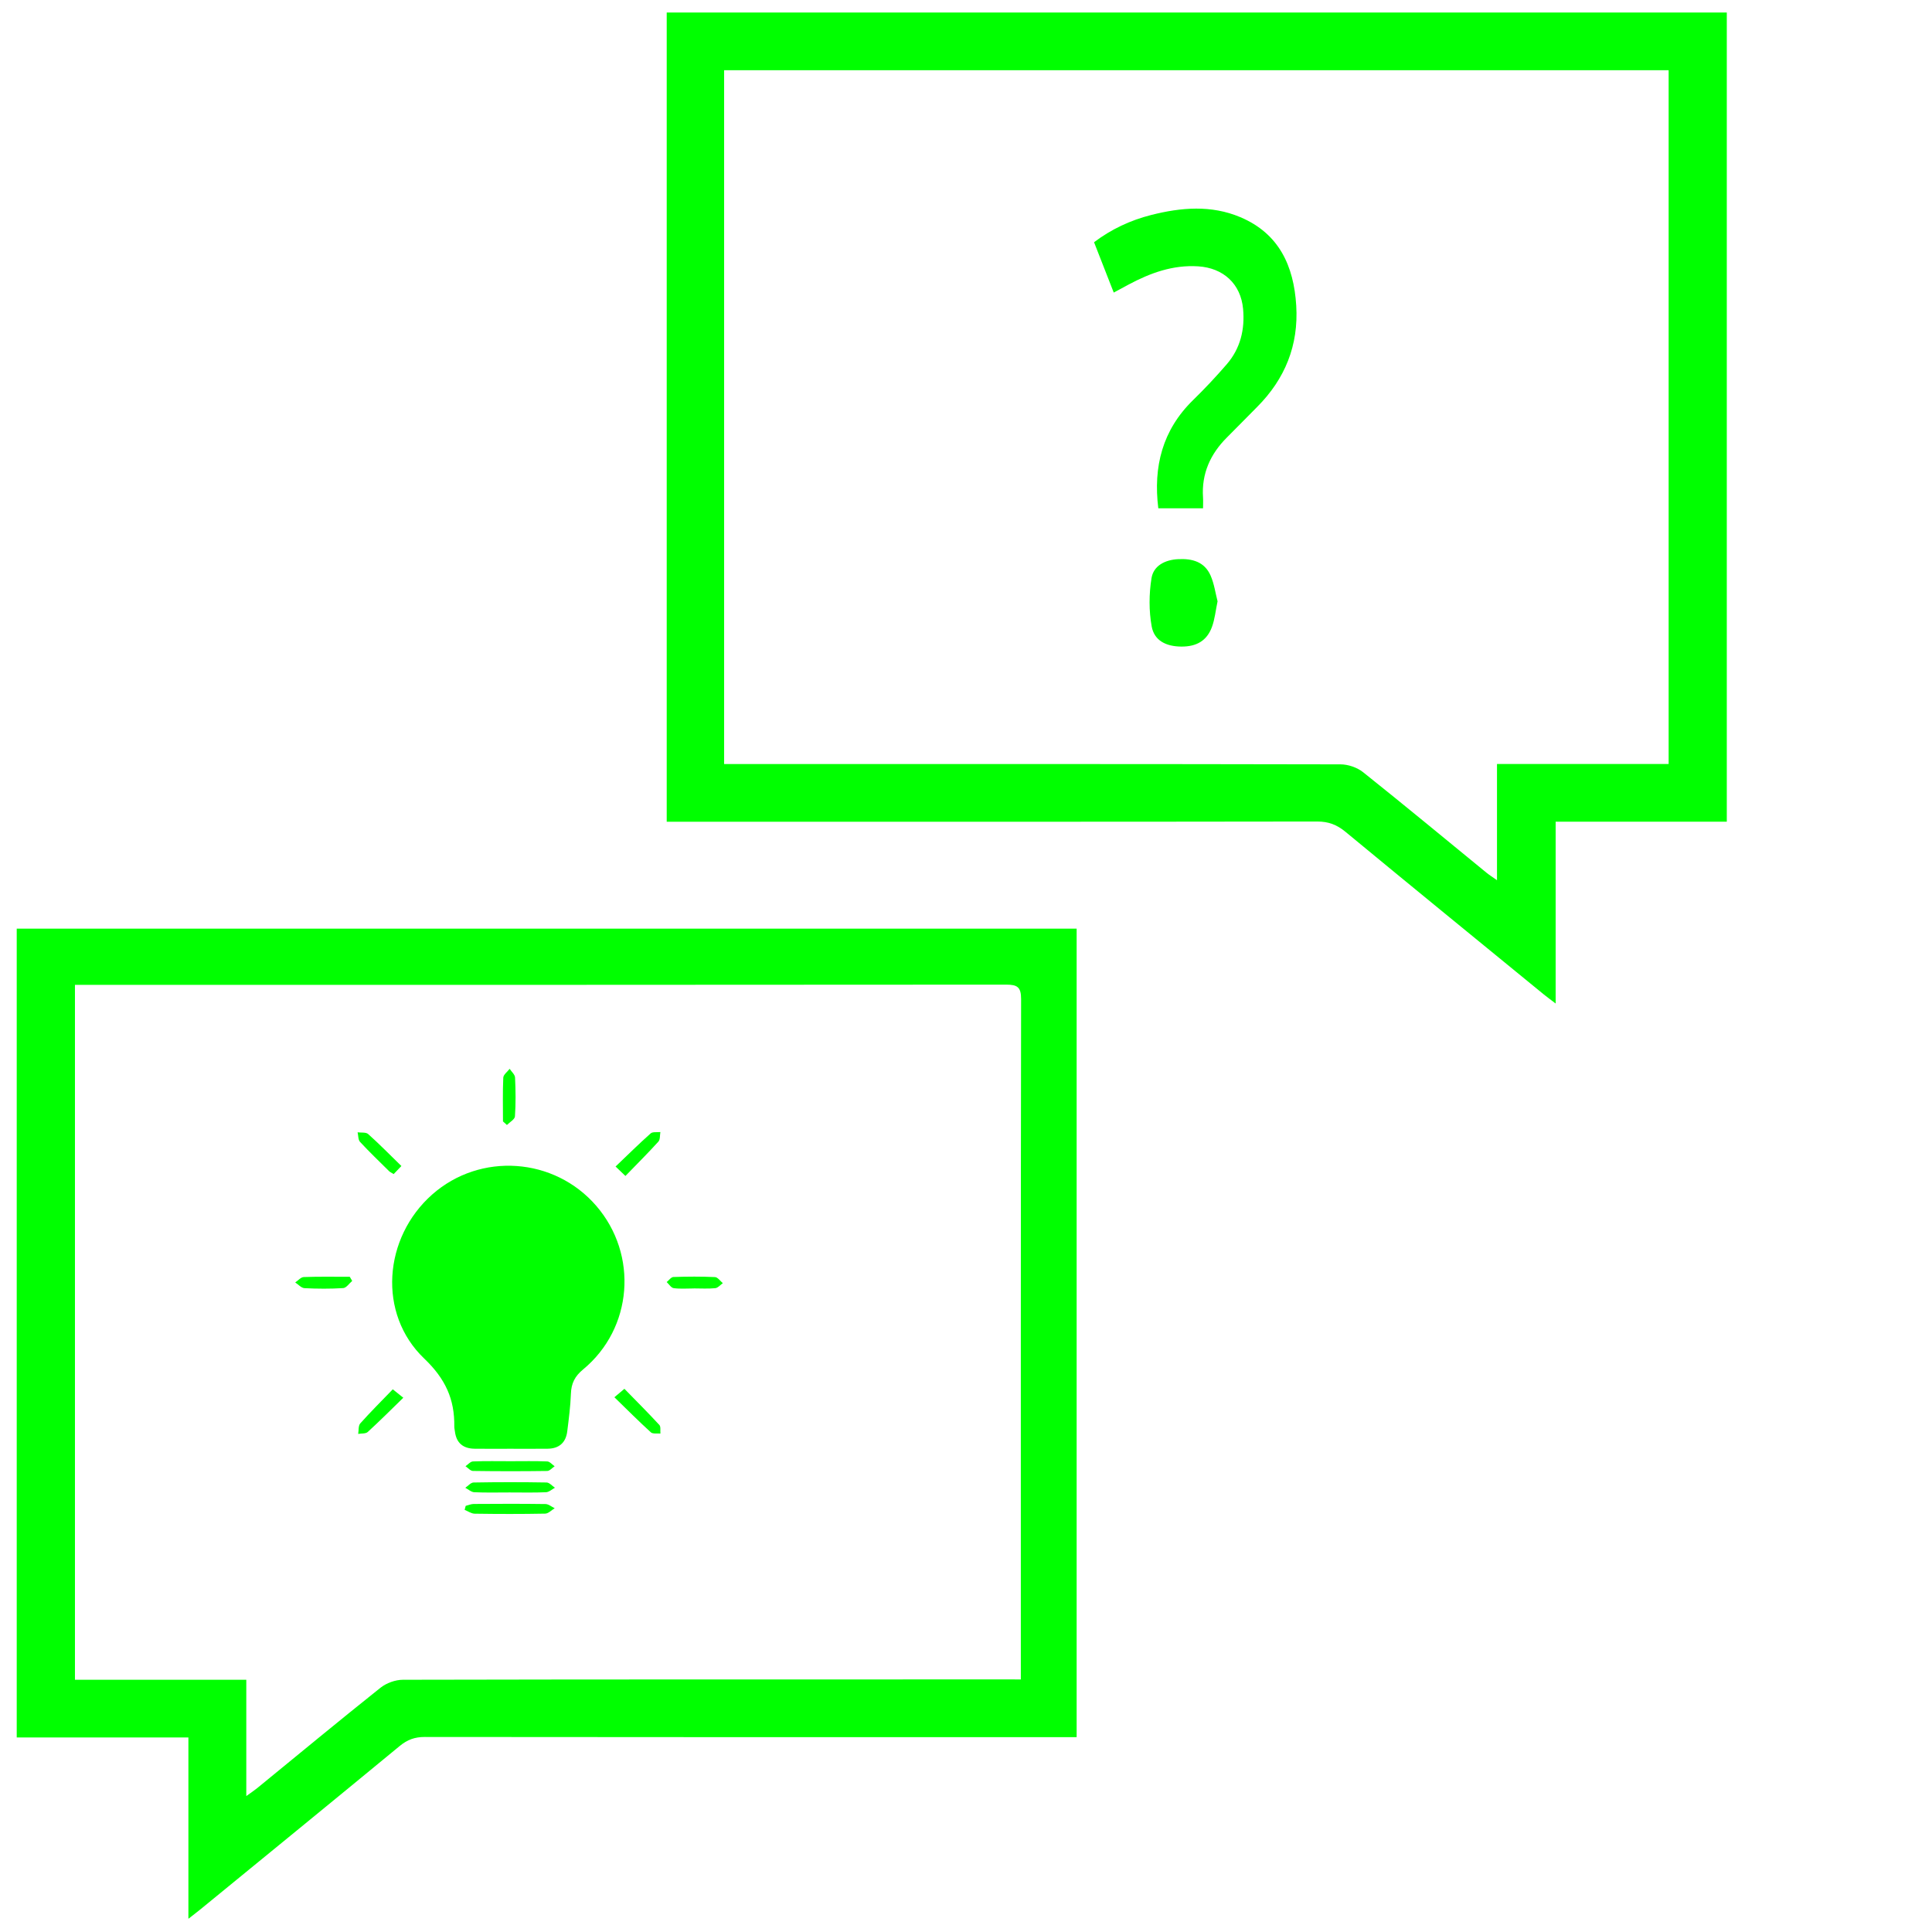 <?xml version="1.0" encoding="utf-8"?>
<!-- Generator: Adobe Illustrator 16.0.4, SVG Export Plug-In . SVG Version: 6.00 Build 0)  -->
<!DOCTYPE svg PUBLIC "-//W3C//DTD SVG 1.1//EN" "http://www.w3.org/Graphics/SVG/1.1/DTD/svg11.dtd">
<svg version="1.1" xmlns="http://www.w3.org/2000/svg" xmlns:xlink="http://www.w3.org/1999/xlink" x="0px" y="0px" width="800px"
	 height="800px" viewBox="0 0 800 800" enable-background="new 0 0 800 800" xml:space="preserve">
<g id="Layer_1">
	<path fill-rule="evenodd" clip-rule="evenodd" fill="#00FF00" d="M715.029,5.189c0,111.626,0,223.115,0,335.053
		c-23.659,0-46.973,0-70.869,0c0,24.934,0,49.429,0,75.288c-2.315-1.768-3.639-2.718-4.897-3.748
		c-27.393-22.413-54.825-44.776-82.105-67.324c-3.569-2.95-7.045-4.292-11.735-4.285c-87.543,0.134-175.087,0.098-262.63,0.098
		c-2.083,0-4.166,0-6.72,0c0-111.752,0-223.226,0-335.082C422.284,5.189,568.475,5.189,715.029,5.189z M619.873,316.346
		c24.118,0,47.434,0,71.075,0c0-96.039,0-191.628,0-287.267c-130.615,0-260.798,0-391.104,0c0,95.886,0,191.446,0,287.287
		c2.771,0,5.028,0,7.286,0c82.652,0,165.303-0.037,247.955,0.137c3.146,0.006,6.884,1.287,9.335,3.24
		c17.176,13.691,34.084,27.72,51.091,41.622c1.136,0.929,2.392,1.71,4.362,3.107C619.873,348.07,619.873,332.631,619.873,316.346z"
		/>
	<path fill-rule="evenodd" clip-rule="evenodd" fill="#00FF00" d="M6.927,384.534c146.397,0,292.465,0,438.888,0
		c0,111.511,0,222.811,0,334.789c-2.401,0-4.606,0-6.812,0c-87.708,0-175.416,0.025-263.124-0.08
		c-4.108-0.005-7.204,1.124-10.358,3.727c-27.434,22.633-54.991,45.116-82.516,67.639c-1.329,1.087-2.701,2.121-4.992,3.917
		c0-25.477,0-50.036,0-75.075c-24.081,0-47.384,0-71.086,0C6.927,607.65,6.927,496.346,6.927,384.534z M422.704,695.414
		c0-2.649,0-4.366,0-6.082c0-91.875-0.041-183.75,0.112-275.625c0.008-4.972-1.552-5.995-6.207-5.991
		c-126.567,0.118-253.136,0.094-379.705,0.095c-1.996,0-3.993,0-5.869,0c0,96.372,0,191.799,0,287.742c23.746,0,47.041,0,70.95,0
		c0,16.076,0,31.645,0,48.156c2.066-1.497,3.319-2.312,4.471-3.253c17.008-13.896,33.921-27.911,51.095-41.597
		c2.455-1.955,6.163-3.298,9.295-3.305c82.81-0.178,165.62-0.141,248.429-0.141C417.506,695.414,419.736,695.414,422.704,695.414z"
		/>
	<path fill-rule="evenodd" clip-rule="evenodd" fill="#00FF00" d="M461.176,121.147c-2.783-7.118-5.368-13.728-8.152-20.846
		c7.15-5.401,15.062-9.107,23.682-11.288c12.363-3.129,24.828-4.188,36.899,0.914c16.044,6.782,22.126,20.171,23.136,36.609
		c1.012,16.459-4.619,30.358-16.19,41.971c-4.18,4.194-8.309,8.439-12.497,12.624c-6.881,6.874-10.563,14.998-9.908,24.873
		c0.091,1.359,0.013,2.729,0.013,4.47c-6.349,0-12.327,0-18.53,0c-2.135-17.242,1.688-32.395,14.419-44.825
		c4.853-4.739,9.516-9.702,13.944-14.84c5.64-6.542,7.521-14.396,6.745-22.89c-0.948-10.368-8.169-16.973-18.595-17.635
		c-10.514-0.668-19.847,2.764-28.867,7.575C465.449,118.831,463.635,119.82,461.176,121.147z"/>
	<path fill-rule="evenodd" clip-rule="evenodd" fill="#00FF00" d="M504.167,248.986c-0.823,3.911-1.144,7.432-2.328,10.632
		c-2.104,5.685-6.343,8.153-12.659,8.115c-6.336-0.038-11.23-2.458-12.298-8.36c-1.171-6.465-1.119-13.429-0.076-19.931
		c0.833-5.188,5.549-7.619,11.006-7.906c5.851-0.309,10.955,1.068,13.466,6.787C502.777,241.739,503.282,245.591,504.167,248.986z"
		/>
	<path fill-rule="evenodd" clip-rule="evenodd" fill="#00FF00" d="M211.102,599.901c-4.877,0-9.755,0.056-14.631-0.017
		c-4.671-0.068-7.508-2.349-8.098-7.122c-0.085-0.691-0.266-1.384-0.257-2.072c0.152-11.306-3.647-19.728-12.461-28.146
		c-19.376-18.507-16.909-50.05,3.313-67.928c19.877-17.572,50.54-15.45,67.935,4.703c17.451,20.217,15.135,50.728-5.45,67.732
		c-3.459,2.856-4.899,5.791-5.053,10.077c-0.188,5.209-0.869,10.409-1.517,15.59c-0.583,4.668-3.39,7.113-8.106,7.167
		C221.552,599.947,216.327,599.9,211.102,599.901z"/>
	<path fill-rule="evenodd" clip-rule="evenodd" fill="#00FF00" d="M210.975,617.992c-4.865-0.001-9.737,0.129-14.593-0.089
		c-1.264-0.058-2.479-1.201-3.716-1.846c1.142-0.762,2.271-2.164,3.426-2.185c10.076-0.176,20.158-0.177,30.233-0.006
		c1.167,0.021,2.312,1.414,3.467,2.171c-1.233,0.651-2.443,1.811-3.702,1.865C221.059,618.119,216.015,617.992,210.975,617.992z"/>
	<path fill-rule="evenodd" clip-rule="evenodd" fill="#00FF00" d="M211.483,605.054c5.043,0.001,10.091-0.116,15.125,0.095
		c1.047,0.044,2.043,1.3,3.063,1.998c-1.026,0.678-2.044,1.933-3.08,1.948c-10.258,0.144-20.519,0.142-30.777-0.008
		c-1.029-0.016-2.04-1.273-3.06-1.955c1.026-0.692,2.029-1.943,3.082-1.984C201.045,604.939,206.267,605.053,211.483,605.054z"/>
	<path fill-rule="evenodd" clip-rule="evenodd" fill="#00FF00" d="M192.835,623.545c1.108-0.274,2.213-0.779,3.323-0.786
		c9.908-0.064,19.818-0.107,29.725,0.036c1.278,0.018,2.542,1.132,3.812,1.738c-1.313,0.778-2.615,2.203-3.943,2.229
		c-9.731,0.191-19.468,0.168-29.201,0.026c-1.393-0.02-2.772-1.035-4.158-1.589C192.54,624.647,192.688,624.096,192.835,623.545z"/>
	<path fill-rule="evenodd" clip-rule="evenodd" fill="#00FF00" d="M254.408,578.573c1.512-1.274,2.518-2.12,4.149-3.494
		c4.961,5.08,9.819,9.928,14.471,14.966c0.66,0.714,0.318,2.352,0.44,3.562c-1.342-0.14-3.146,0.228-3.95-0.504
		C264.556,588.593,259.82,583.834,254.408,578.573z"/>
	<path fill-rule="evenodd" clip-rule="evenodd" fill="#00FF00" d="M145.837,530.397c-1.233,1.037-2.414,2.889-3.707,2.971
		c-5.334,0.341-10.712,0.304-16.055,0.033c-1.314-0.067-2.558-1.54-3.834-2.366c1.177-0.78,2.332-2.193,3.535-2.236
		c6.346-0.225,12.704-0.105,19.059-0.105C145.169,529.262,145.503,529.829,145.837,530.397z"/>
	<path fill-rule="evenodd" clip-rule="evenodd" fill="#00FF00" d="M287.312,533.521c-2.787,0-5.605,0.24-8.345-0.121
		c-1.062-0.141-1.945-1.642-2.91-2.522c0.924-0.731,1.828-2.063,2.776-2.097c5.741-0.192,11.499-0.229,17.234,0.033
		c1.118,0.051,2.167,1.64,3.247,2.52c-1.04,0.724-2.028,1.962-3.13,2.071c-2.932,0.293-5.912,0.101-8.873,0.101
		C287.312,533.511,287.312,533.516,287.312,533.521z"/>
	<path fill-rule="evenodd" clip-rule="evenodd" fill="#00FF00" d="M166.206,482.821c-1.435,1.498-2.337,2.44-3.196,3.337
		c-1.031-0.641-1.523-0.837-1.871-1.181c-4.053-4.01-8.174-7.958-12.048-12.137c-0.816-0.881-0.7-2.626-1.014-3.973
		c1.483,0.209,3.439-0.114,4.369,0.715C156.95,473.6,161.179,477.924,166.206,482.821z"/>
	<path fill-rule="evenodd" clip-rule="evenodd" fill="#00FF00" d="M208.271,464.353c0-6.041-0.154-12.088,0.125-18.116
		c0.059-1.258,1.718-2.44,2.64-3.659c0.782,1.2,2.181,2.371,2.238,3.605c0.251,5.355,0.328,10.743-0.044,16.085
		c-0.088,1.26-2.163,2.381-3.324,3.566C209.361,465.34,208.816,464.847,208.271,464.353z"/>
	<path fill-rule="evenodd" clip-rule="evenodd" fill="#00FF00" d="M162.646,575.281c1.808,1.454,2.831,2.276,4.35,3.498
		c-5.278,5.131-9.893,9.771-14.724,14.172c-0.854,0.777-2.614,0.561-3.955,0.803c0.258-1.474,0.012-3.396,0.858-4.345
		C153.423,584.648,157.957,580.143,162.646,575.281z"/>
	<path fill-rule="evenodd" clip-rule="evenodd" fill="#00FF00" d="M258.976,486.941c-1.564-1.498-2.515-2.408-4.083-3.91
		c5.187-4.95,9.742-9.461,14.53-13.711c0.844-0.749,2.658-0.405,4.024-0.565c-0.245,1.341-0.035,3.094-0.812,3.953
		C268.444,477.341,264.008,481.752,258.976,486.941z"/>
</g>
<g id="Layer_2" display="none">
	<path display="inline" fill-rule="evenodd" clip-rule="evenodd" fill="#00FF00" d="M701.388,641.023
		c-108.594,13.894-215.662,27.59-324.132,41.467c10.823,11.617,20.738,22.298,30.697,32.939
		c11.106,11.865,22.122,23.823,33.507,35.42c2.063,2.102,5.67,3.609,8.636,3.74c10.329,0.449,20.69,0.174,31.511,0.174
		c0,9.508,0,18.366,0,27.751c-67.469,0-134.664,0-202.356,0c0-8.202,0-16.433,0-25.619c25.058,0,50.147,0,76.591,0
		c-1.997-2.585-2.917-4.026-4.076-5.237c-19.035-19.907-38.027-39.856-57.275-59.556c-1.879-1.923-5.449-3.33-8.122-3.165
		c-29.288,1.795-58.547,4.036-87.828,5.954c-8.324,0.546-16.702,0.769-25.037,0.521c-6.161-0.183-7.35,2.152-6.083,7.726
		c1.493,6.566,3.088,13.282,3.208,19.96c0.505,28.602-14.05,49.648-40.804,59.992c-42.952,16.604-94.985-4.411-113.196-45.72
		c-13.938-31.617-0.421-65.841,31.4-79.394c16.471-7.016,33.713-8.585,51.17-5.728c16.92,2.769,33.653,6.665,50.506,9.874
		c26.202,4.989,50.21-1.738,72.787-14.582c8.75-4.978,16.846-11.104,25.504-16.883c-7.899-14.089-18.847-23.802-30.084-33.231
		c-23.404-19.635-50.778-30.502-80.322-37.011c-16.057-3.539-32.143-7.447-47.663-12.796c-18.503-6.377-34.114-17.541-45.03-34.264
		c-21.283-32.609-9.477-72.582,26.01-88.458c46.208-20.674,108.691,11.489,118.014,60.674c2.898,15.292-1.356,28.984-8.541,42.219
		c-5.104,9.401-4.972,9.701,4.935,14.257c4.911,2.258,9.91,4.605,15.119,5.894c34.392,8.504,62.27,28.182,87.962,51.378
		c6.047,5.461,11.771,7.253,19.894,6.624c72.705-5.633,145.475-10.43,218.171-16.178c62.604-4.95,118.632,12.769,170.218,47.077
		C697.906,637.659,698.912,638.807,701.388,641.023z M93.969,756.768c18.57,0.36,33.566-8.538,38.766-21.424
		c5.259-13.033,1.35-29.308-10.7-39.098c-16.338-13.273-35.104-17.19-55.122-9.976c-18.697,6.738-25.614,24.624-16.569,42.298
		C59.873,747.189,76.57,754.882,93.969,756.768z M153.785,492.074c-1.189-4.063-1.672-8.521-3.688-12.122
		c-10.676-19.058-27.444-29.085-49-30.085c-14.272-0.662-25.547,7.107-29.692,18.338c-5.273,14.286-2.258,25.605,9.483,35.869
		c10.827,9.468,23.45,15.175,37.517,17.622C138.43,525.18,153.044,512.677,153.785,492.074z"/>
	<path display="inline" fill-rule="evenodd" clip-rule="evenodd" fill="#00FF00" d="M352.042,244.421
		c-13.934-1.749-26.869-3.24-39.74-5.179c-1.37-0.205-3.154-2.917-3.379-4.645c-1.986-15.212-3.815-30.449-5.333-45.713
		c-0.423-4.264-1.588-6.368-6.248-6.884c-18.613-2.063-37.224-4.239-55.741-7.006c-5.384-0.805-7.005,1.118-8.618,5.542
		c-5.101,13.994-10.504,27.881-16.068,41.697c-0.745,1.853-3.227,4.492-4.663,4.349c-12.971-1.291-25.888-3.12-39.753-4.912
		c3.667-8.771,6.977-16.814,10.383-24.817c27.131-63.726,54.337-127.421,81.312-191.214c2.021-4.783,4.068-6.303,9.393-5.388
		c11.549,1.984,23.227,3.375,34.906,4.366c5.305,0.451,7.251,2.555,8.011,7.637c6.397,42.854,13.001,85.68,19.572,128.508
		C341.307,174.868,346.579,208.966,352.042,244.421z M250.767,134.454c16.336,2.039,31.619,3.948,47.648,5.949
		c-3.996-33.185-7.849-65.195-11.703-97.206c-0.367-0.007-0.733-0.014-1.099-0.02C274.142,73.223,262.672,103.27,250.767,134.454z"
		/>
	<path display="inline" fill-rule="evenodd" clip-rule="evenodd" fill="#00FF00" d="M716.631,275.435
		c-14.761-5.167-28.882-10.11-43.392-15.189c21.893-72.485,43.579-144.277,65.393-216.501c20.696,7.285,40.616,14.296,61.368,21.6
		C772.163,135.494,744.516,205.164,716.631,275.435z"/>
	<path display="inline" fill-rule="evenodd" clip-rule="evenodd" fill="#00FF00" d="M485.675,385.534
		c-12.634,3.567-24.51,6.919-37.291,10.527c-2.867-10.021-5.626-19.66-8.647-30.217c34.787-9.972,69.104-19.809,103.984-29.808
		c2.96,10.245,5.7,19.718,8.734,30.218c-12.402,3.571-24.406,7.03-37.24,10.728c13.281,46.539,26.438,92.643,39.85,139.639
		c-9.798,2.87-19.18,5.616-29.393,8.609C512.269,478.422,499.016,432.132,485.675,385.534z"/>
	<path display="inline" fill-rule="evenodd" clip-rule="evenodd" fill="#00FF00" d="M91.823,303.695
		c0.5,3.752,0.948,6.416,1.196,9.097c0.498,5.373,0.887,10.756,1.39,17.005c-24.801,2.348-49.377,4.674-74.663,7.068
		c-4.659-49.925-9.26-99.257-13.925-149.248c7.853-0.786,14.972-1.75,22.115-1.996c1.37-0.047,3.929,2.61,4.094,4.21
		c2.53,24.69,4.742,49.412,7.055,74.123c1.343,14.355,2.736,28.705,4.191,43.94C59.519,306.49,75.344,305.12,91.823,303.695z"/>
	<path display="inline" fill-rule="evenodd" clip-rule="evenodd" fill="#00FF00" d="M703.008,338.551
		c-0.519,9.533-4.446,21.138-12.33,31.183c-8.716,11.104-21.439,14.405-35.207,9.577c-13.756-4.824-21.661-15.402-21.388-29.564
		c0.249-12.971,4.446-24.866,12.203-35.214c8.749-11.674,20.847-14.634,35.684-9.479
		C696.164,309.986,703.143,320.019,703.008,338.551z"/>
	<path display="inline" fill-rule="evenodd" clip-rule="evenodd" fill="#00FF00" d="M521.661,782.642c0-8.594,0-16.808,0-25.416
		c36.809,0,73.229,0,110.12,0c0,8.393,0,16.617,0,25.416C595.257,782.642,558.858,782.642,521.661,782.642z"/>
	<path display="inline" fill-rule="evenodd" clip-rule="evenodd" fill="#00FF00" d="M779.108,782.927c-36.692,0-72.957,0-109.771,0
		c0-8.477,0-16.692,0-25.511c36.325,0,72.738,0,109.771,0C779.108,765.439,779.108,773.836,779.108,782.927z"/>
	<path display="inline" fill-rule="evenodd" clip-rule="evenodd" fill="#00FF00" d="M541.852,226.966
		c-2.093,0.274-3.165,0.523-4.241,0.535c-4.262,0.047-8.523,0.02-13.396,0.02c-1.418-10.705,0.323-19.938,7.755-27.637
		c3.599-3.727,7.522-7.16,10.92-11.056c4.867-5.582,6.094-12.957,3.065-17.462c-4.017-5.973-10.187-5.439-15.889-4.027
		c-5.595,1.385-10.882,4.002-17.046,6.361c-1.897-4.572-4.171-9.411-5.816-14.455c-0.418-1.282,0.687-3.979,1.896-4.731
		c11.775-7.318,24.62-10.355,38.18-6.83c19.16,4.981,26.324,31.632,13.228,48.563c-3.013,3.892-6.652,7.357-10.317,10.673
		C544.404,212.159,540.011,217.875,541.852,226.966z"/>
	<path display="inline" fill-rule="evenodd" clip-rule="evenodd" fill="#00FF00" d="M544.724,255.471
		c-0.104,8.812-4.058,13.435-11.501,13.439c-7.514,0.004-11.732-5.127-11.594-14.108c0.139-8.98,3.845-13.22,11.577-13.235
		C541.127,241.549,544.834,246.024,544.724,255.471z"/>
</g>
<g id="Layer_3" display="none">
	<path display="inline" fill-rule="evenodd" clip-rule="evenodd" fill="#00FF00" d="M87.02,316.117
		c0-27.456,0.366-54.918-0.183-82.362c-0.217-10.835,3.405-19.492,10.11-27.4c8.473-9.994,18.554-18.24,28.73-26.369
		c22.362-17.863,46.064-33.862,69.966-49.537c21.924-14.38,40.726-32.086,57.403-52.138c17.046-20.492,33.785-41.239,50.809-61.75
		c3.01-3.626,6.688-6.715,10.198-9.897c1.137-1.031,2.651-1.756,4.115-2.288c2.3-0.836,4.246-0.324,5.628,1.968
		c8.42,13.973,15.125,28.6,16.825,45.05c0.914,8.832,0.061,17.524-2.708,26.035c-7.961,24.466-20.092,46.755-34.865,67.716
		c-5.267,7.474-10.252,15.147-15.317,22.762c-1.687,2.538-1.531,3.35,1.406,4.026c7.009,1.613,14.041,3.275,21.153,4.261
		c23.191,3.214,46.132,7.502,68.21,15.482c4.566,1.65,8.922,4.154,12.992,6.844c7.244,4.786,9.383,11.898,8.807,20.387
		c-2.004,29.526-8.958,58.118-16.209,86.633c-8.983,35.323-18.676,70.452-31.009,104.788c-5.617,15.64-11.628,31.141-20.392,45.346
		c-2.747,4.453-6.155,8.557-9.643,12.479c-3.218,3.617-7.479,5.342-12.479,5.234c-21.985-0.47-43.9-1.712-65.724-4.613
		c-33.967-4.515-67.225-12.065-99.751-22.8c-14.872-4.907-29.522-10.438-42.596-19.299c-3.535-2.396-6.779-5.318-9.795-8.357
		c-3.997-4.03-5.745-9.029-5.726-14.822C87.071,374.371,87.02,345.244,87.02,316.117z"/>
	<path display="inline" fill-rule="evenodd" clip-rule="evenodd" fill="#00FF00" d="M78.914,455.464
		c-12.646-0.492-25.349-2.172-36.431-9.606c-14.671-9.842-26.78-21.962-32.936-39.021c-3.685-10.209-4.907-20.824-4.903-31.613
		c0.012-42.591-0.068-85.183,0.103-127.774c0.062-15.562,3.216-30.55,12.366-43.461c9.423-13.293,20.845-24.647,36.512-30.479
		c9.172-3.413,18.827-5.062,28.666-5.123c1.289-0.009,2.582,0.686,3.874,1.054c-0.529,1.322-0.769,2.886-1.638,3.925
		c-3.664,4.382-7.69,8.466-11.265,12.916c-10.983,13.676-16.792,29.105-16.72,46.906c0.213,52.446,0.337,104.896-0.064,157.341
		c-0.143,18.685,6.091,34.532,17.538,48.74c3.306,4.104,6.97,7.918,10.373,11.947c0.735,0.871,1.051,2.095,1.56,3.156
		c-1.096,0.365-2.169,0.869-3.295,1.053C81.54,455.606,80.374,455.464,78.914,455.464z"/>
	<path display="inline" fill-rule="evenodd" clip-rule="evenodd" fill="#00FF00" d="M713.364,481.447
		c0,27.455-0.366,54.919,0.183,82.361c0.217,10.836-3.405,19.493-10.11,27.401c-8.474,9.995-18.555,18.239-28.729,26.368
		c-22.363,17.863-46.065,33.861-69.967,49.537c-21.926,14.382-40.727,32.087-57.403,52.138
		c-17.045,20.493-33.785,41.24-50.809,61.75c-3.011,3.626-6.688,6.715-10.198,9.898c-1.136,1.029-2.65,1.754-4.114,2.287
		c-2.3,0.835-4.247,0.323-5.629-1.969c-8.418-13.973-15.123-28.6-16.824-45.051c-0.913-8.831-0.061-17.522,2.708-26.034
		c7.961-24.466,20.092-46.755,34.864-67.716c5.268-7.474,10.252-15.146,15.318-22.762c1.686-2.537,1.531-3.351-1.406-4.026
		c-7.009-1.613-14.041-3.275-21.153-4.262c-23.191-3.214-46.133-7.502-68.211-15.481c-4.565-1.65-8.922-4.153-12.991-6.844
		c-7.244-4.786-9.383-11.898-8.807-20.388c2.004-29.526,8.958-58.118,16.209-86.633c8.983-35.322,18.676-70.452,31.008-104.789
		c5.619-15.638,11.629-31.139,20.394-45.345c2.746-4.453,6.154-8.557,9.642-12.479c3.219-3.617,7.48-5.341,12.479-5.234
		c21.984,0.469,43.9,1.712,65.724,4.613c33.967,4.515,67.227,12.065,99.752,22.8c14.872,4.907,29.522,10.438,42.596,19.298
		c3.535,2.396,6.78,5.319,9.794,8.358c3.999,4.03,5.744,9.029,5.727,14.822C713.312,423.193,713.364,452.321,713.364,481.447z"/>
	<path display="inline" fill-rule="evenodd" clip-rule="evenodd" fill="#00FF00" d="M721.469,342.101
		c12.646,0.491,25.351,2.172,36.432,9.606c14.672,9.842,26.78,21.962,32.937,39.022c3.685,10.209,4.907,20.823,4.903,31.613
		c-0.012,42.592,0.067,85.184-0.104,127.773c-0.062,15.562-3.215,30.551-12.367,43.462c-9.423,13.294-20.846,24.648-36.512,30.479
		c-9.172,3.412-18.827,5.062-28.665,5.122c-1.289,0.009-2.583-0.685-3.873-1.054c0.528-1.322,0.77-2.885,1.638-3.925
		c3.663-4.382,7.689-8.466,11.264-12.916c10.983-13.676,16.792-29.105,16.72-46.905c-0.212-52.447-0.338-104.896,0.063-157.341
		c0.144-18.686-6.092-34.532-17.538-48.74c-3.305-4.105-6.97-7.918-10.373-11.948c-0.734-0.871-1.05-2.095-1.56-3.156
		c1.096-0.365,2.17-0.869,3.295-1.053C718.844,341.958,720.012,342.101,721.469,342.101z"/>
</g>
</svg>
